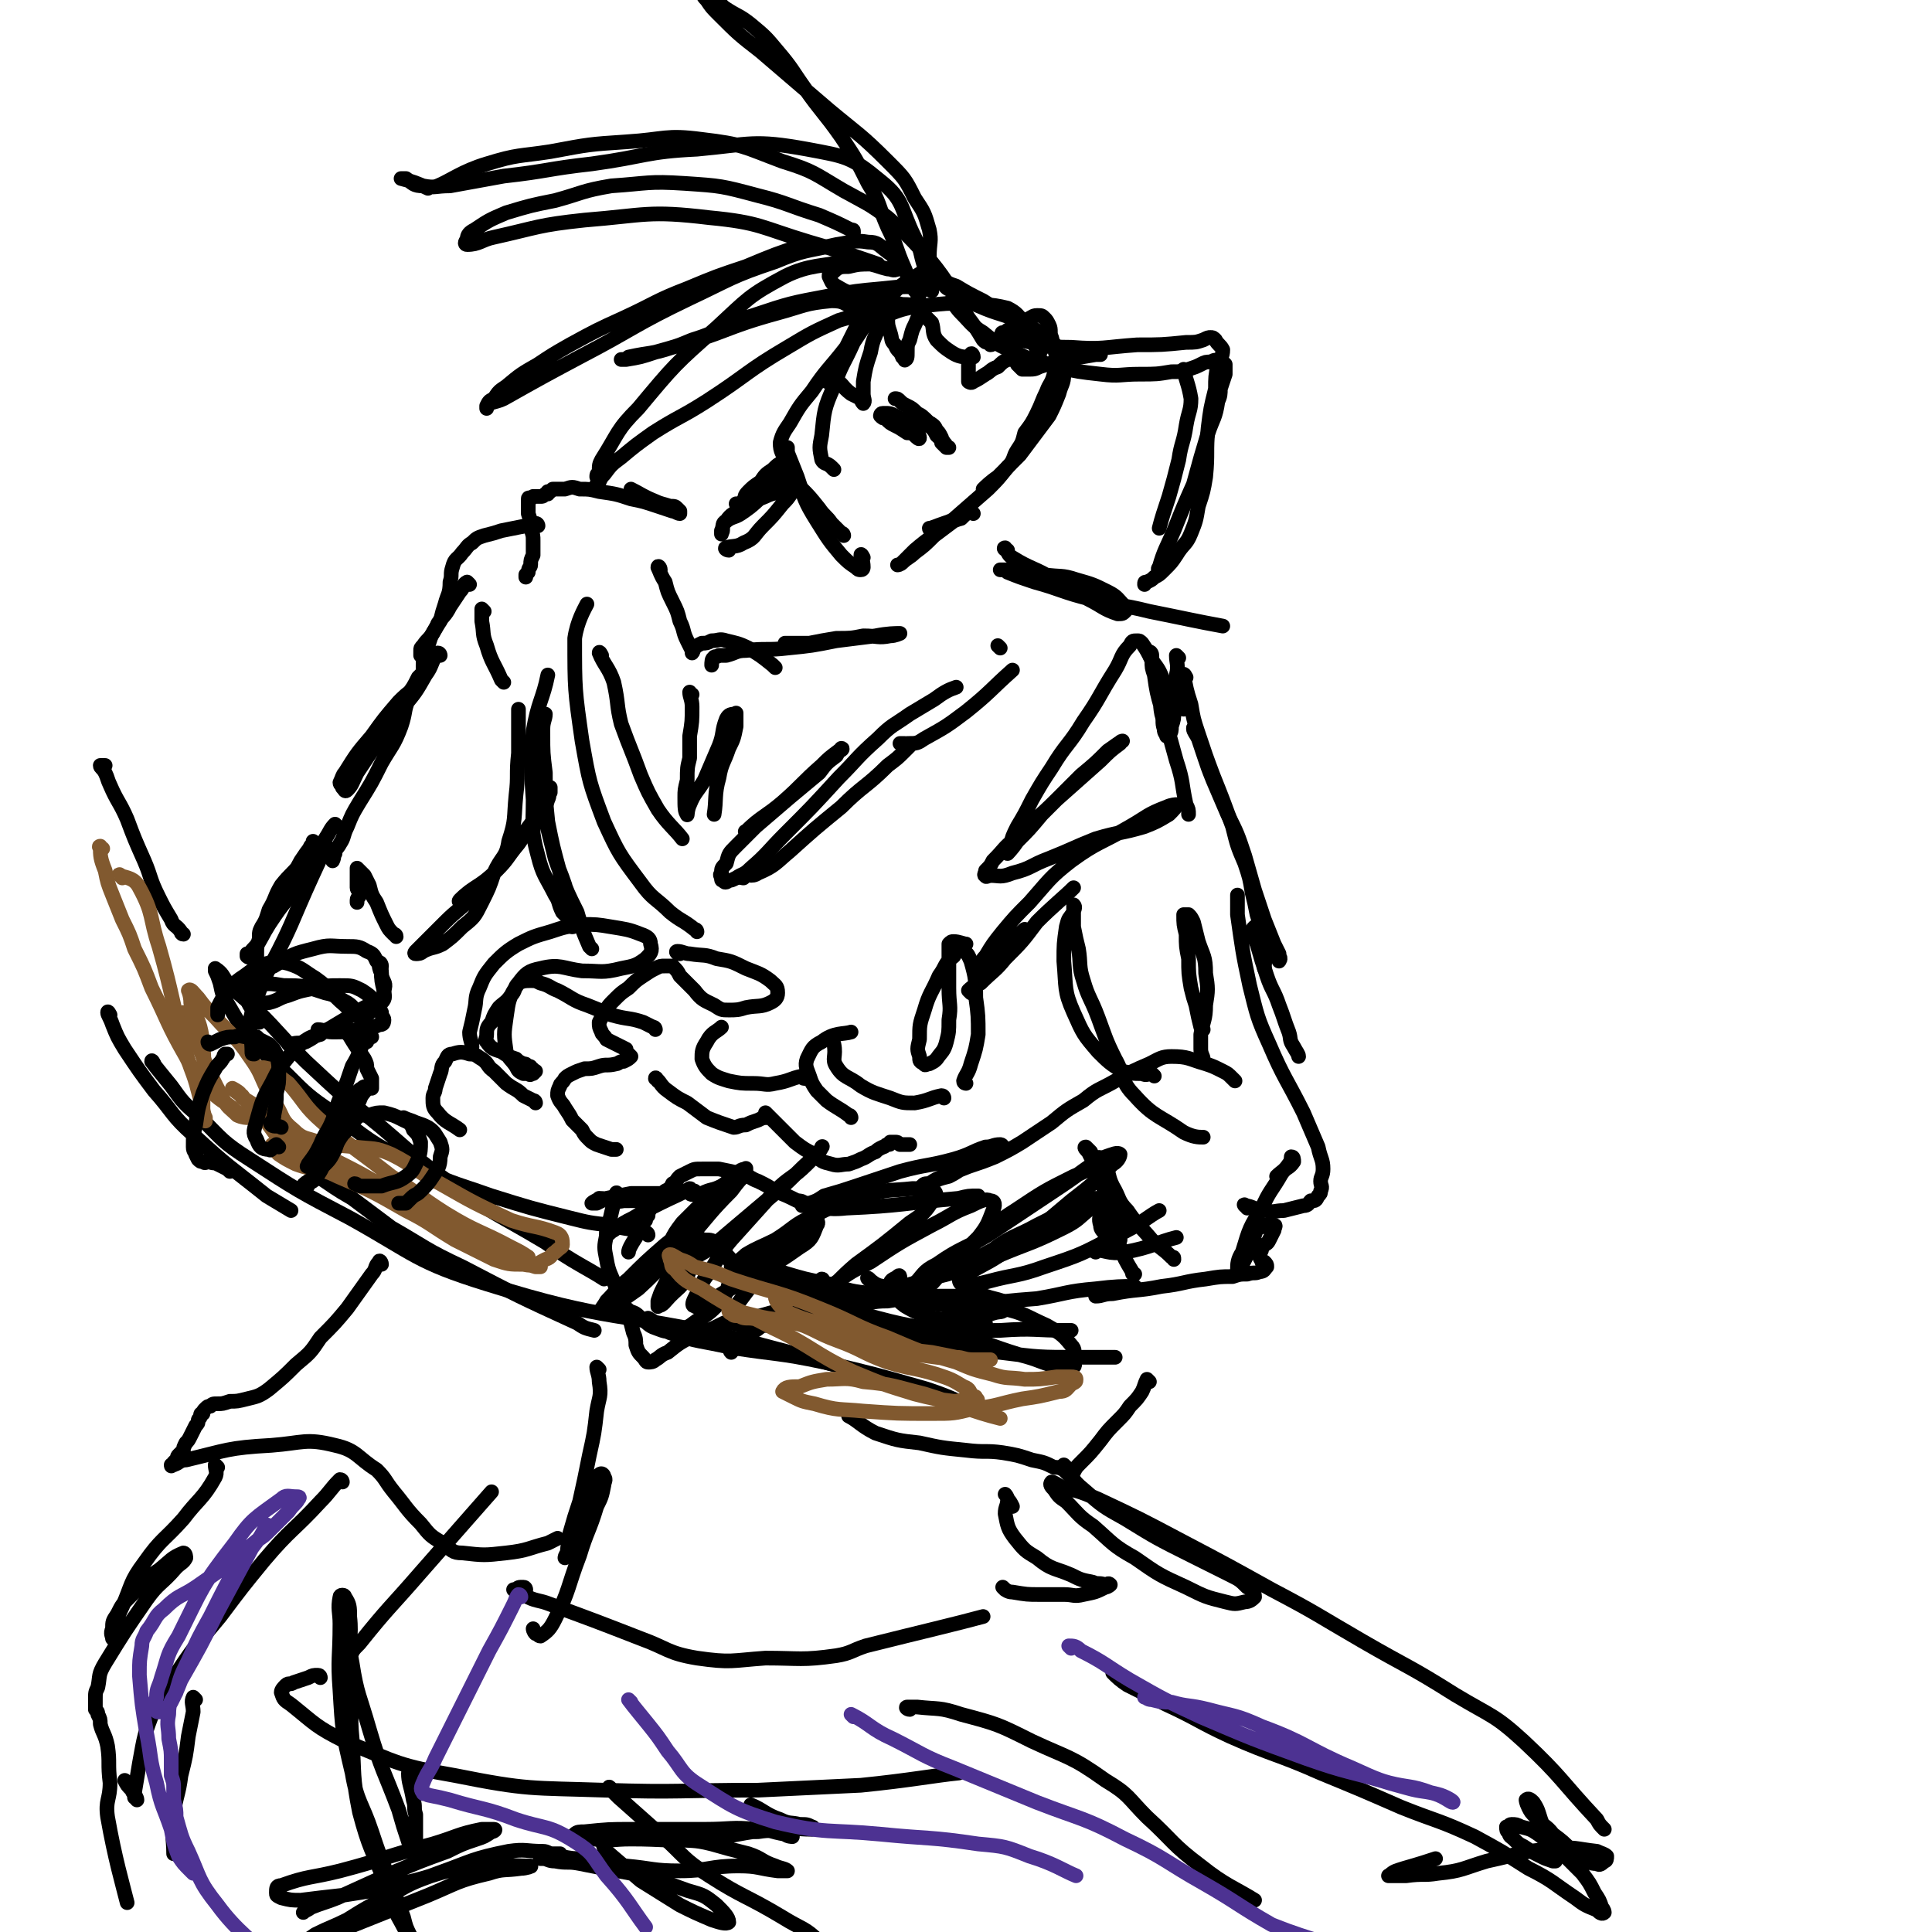 <svg viewBox='0 0 790 790' version='1.1' xmlns='http://www.w3.org/2000/svg' xmlns:xlink='http://www.w3.org/1999/xlink'><g fill='none' stroke='rgb(0,0,0)' stroke-width='6' stroke-linecap='round' stroke-linejoin='round'><path d='M246,268c0,0 -1,-2 -1,-1 2,5 4,6 6,12 2,9 1,9 3,17 4,11 4,10 8,21 3,7 3,7 7,14 4,6 7,8 10,12 '/><path d='M306,341c0,-1 -2,-1 -1,-1 6,-6 8,-6 15,-12 8,-7 8,-8 16,-15 3,-3 3,-3 7,-6 1,0 2,-1 1,-1 0,0 -1,1 -2,3 -4,3 -4,3 -7,7 -6,5 -6,5 -12,10 -7,6 -7,6 -14,12 -4,4 -4,4 -8,8 -3,3 -3,3 -4,7 -2,2 -2,2 -2,4 -1,1 0,1 0,2 0,1 0,1 1,1 0,1 1,1 2,0 1,0 1,0 3,-1 3,-2 3,-1 6,-4 7,-6 7,-7 14,-14 11,-11 11,-11 22,-23 8,-8 7,-8 16,-16 6,-6 6,-5 13,-10 5,-3 5,-3 10,-6 4,-3 6,-4 9,-5 '/><path d='M409,265c0,0 -1,-1 -1,-1 '/><path d='M259,201c0,0 -1,-1 -1,-1 4,2 5,3 10,5 2,1 3,1 6,2 2,0 2,0 3,1 1,1 1,1 1,1 0,0 0,1 0,1 -1,0 -2,-1 -3,-1 -3,-1 -3,-1 -6,-2 -6,-2 -6,-2 -11,-3 -6,-2 -6,-2 -13,-3 -4,-1 -4,-1 -8,-1 -3,-1 -3,-1 -6,0 -2,0 -3,0 -5,0 0,0 0,0 -1,1 -1,0 -1,0 -1,0 0,0 0,1 0,1 -1,0 -1,0 -1,0 -1,1 -1,1 -2,1 -1,0 -1,0 -2,0 0,0 0,0 -1,0 0,0 0,0 -1,1 0,0 -1,-1 -1,0 0,1 0,1 0,2 0,2 0,2 0,4 1,3 1,3 1,6 1,3 1,3 1,5 0,3 0,3 0,6 -1,2 -1,2 -1,4 0,1 -1,1 -1,3 -1,1 -1,1 -1,1 0,0 0,0 0,1 '/><path d='M198,250c0,0 -1,-1 -1,-1 0,1 0,2 0,5 1,5 0,5 2,10 2,7 3,7 6,14 0,0 0,0 1,1 '/><path d='M298,225c-1,0 -2,-1 -1,-1 2,-1 4,0 7,-2 5,-2 4,-3 8,-7 4,-4 4,-4 8,-9 2,-2 2,-2 4,-5 1,-2 2,-4 2,-4 0,0 -2,2 -4,3 -4,2 -5,1 -9,3 -5,2 -5,2 -9,5 -4,2 -5,2 -7,5 -2,1 -1,2 -2,4 0,1 0,2 0,1 1,-1 0,-2 1,-4 3,-3 4,-2 7,-4 6,-4 6,-5 11,-9 3,-4 4,-4 7,-8 1,-1 0,-2 0,-4 0,0 0,0 -1,0 -2,1 -2,1 -4,3 -3,2 -3,2 -5,5 -3,2 -3,2 -5,4 -2,2 -1,2 -2,4 -1,0 -1,1 -1,1 -1,0 -1,0 -2,0 '/><path d='M353,228c0,0 -1,-2 -1,-1 0,1 1,2 1,5 0,0 0,1 -1,1 -1,0 -1,0 -2,-1 -3,-2 -3,-2 -6,-5 -5,-6 -5,-6 -10,-14 -5,-8 -5,-9 -8,-18 -2,-5 -2,-5 -4,-10 0,-1 0,-1 0,-2 '/><path d='M345,219c0,0 0,-1 -1,-1 -2,-2 -2,-2 -4,-4 -2,-3 -3,-3 -5,-6 -4,-5 -4,-5 -8,-9 -3,-4 -3,-5 -5,-9 -2,-5 -3,-5 -3,-9 1,-4 2,-5 4,-8 4,-7 4,-7 9,-13 6,-9 7,-9 14,-18 4,-8 4,-8 8,-16 1,-3 2,-6 2,-7 '/><path d='M341,192c0,0 -1,-1 -1,-1 -2,-2 -3,-1 -4,-3 -1,-5 -1,-5 0,-10 1,-10 1,-11 5,-20 3,-9 4,-9 8,-18 4,-6 4,-6 8,-12 3,-4 3,-4 8,-8 6,-6 7,-5 14,-10 0,0 0,0 0,0 '/><path d='M357,133c0,0 -1,-1 -1,-1 2,-2 3,-2 6,-3 8,-3 8,-3 16,-4 9,-1 9,-1 17,-1 8,1 9,0 17,2 4,2 4,3 7,6 3,2 3,3 5,6 1,2 2,2 2,4 0,1 0,1 -1,2 0,1 0,1 0,2 0,1 1,1 1,2 -1,0 -2,0 -2,0 0,-1 1,-1 0,-2 0,-1 0,-1 0,-3 -1,-2 -1,-2 -2,-4 -3,-4 -3,-4 -7,-8 -6,-5 -7,-4 -13,-8 -6,-3 -6,-3 -11,-6 -3,-1 -3,-1 -6,-3 -1,0 -1,-1 -1,-1 0,0 0,1 1,2 2,3 2,3 5,4 5,4 5,4 10,6 9,4 10,3 18,7 6,3 6,3 11,7 3,2 3,3 5,6 1,3 1,4 1,8 0,4 -1,4 -2,8 -2,5 -2,5 -4,9 -3,4 -3,4 -6,8 -3,4 -3,4 -6,8 -4,4 -4,4 -9,9 -3,2 -5,4 -6,5 '/><path d='M398,210c0,0 -1,-1 -1,-1 -2,1 -2,1 -4,3 -4,1 -4,2 -7,3 -1,1 -1,1 -3,1 -1,0 -3,1 -3,0 1,0 3,-1 6,-2 3,-1 3,-1 6,-3 2,-1 4,-2 3,-2 0,1 -2,2 -5,4 -4,3 -4,3 -8,6 -4,4 -4,4 -8,7 -2,2 -3,2 -5,4 -1,1 -2,1 -2,1 0,0 1,0 2,-1 2,-2 2,-2 5,-5 7,-6 7,-5 14,-11 8,-7 8,-7 16,-14 4,-4 4,-4 8,-9 3,-3 2,-4 4,-7 2,-3 2,-3 3,-7 3,-4 3,-4 5,-8 2,-4 2,-5 4,-9 1,-3 2,-3 3,-7 1,-3 1,-4 1,-7 -1,-4 -1,-4 -2,-8 -1,-2 0,-3 -1,-5 -1,-2 -1,-2 -2,-3 -1,-1 -1,-1 -3,-1 -2,0 -2,1 -5,2 -2,1 -2,1 -4,2 -1,1 -1,1 -3,2 -1,1 -1,1 -2,2 -1,1 -1,0 -1,1 -1,1 -1,1 -2,2 -1,0 -1,1 -2,1 0,0 0,0 -1,-1 -1,0 -1,0 -2,-1 -3,-5 -3,-5 -6,-9 -8,-12 -7,-13 -16,-24 -8,-9 -8,-9 -17,-17 -8,-6 -9,-6 -18,-11 -12,-7 -12,-8 -25,-12 -16,-6 -16,-7 -33,-9 -15,-2 -15,0 -31,1 -15,1 -15,1 -31,4 -13,2 -13,1 -26,5 -10,3 -15,7 -20,9 '/><path d='M349,95c0,-1 0,-1 -1,-1 -6,-3 -6,-3 -13,-6 -13,-4 -13,-5 -25,-8 -15,-4 -15,-4 -30,-5 -15,-1 -15,0 -30,1 -12,2 -12,3 -23,6 -10,2 -10,2 -20,5 -7,3 -7,3 -13,7 -2,1 -3,2 -3,4 -1,1 -1,2 0,2 5,0 6,-2 11,-3 18,-4 18,-5 37,-7 25,-2 26,-4 51,-1 21,2 21,4 41,10 14,4 25,8 28,9 '/><path d='M330,101c0,0 0,-1 -1,-1 -12,4 -12,4 -24,9 -12,4 -12,4 -24,9 -13,5 -13,6 -26,12 -11,5 -11,5 -22,11 -7,4 -7,4 -13,8 -7,4 -7,4 -13,9 -3,2 -3,2 -5,5 -2,1 -2,1 -3,3 0,0 0,0 0,1 0,0 0,0 0,0 0,-1 0,-1 1,-2 3,-1 4,-1 6,-2 16,-9 16,-9 31,-17 23,-12 22,-13 45,-24 17,-8 17,-9 35,-15 12,-5 12,-4 25,-7 7,-1 7,-2 13,-1 4,0 4,1 8,4 3,2 2,2 4,5 1,1 2,1 1,2 0,0 0,0 -1,0 -2,1 -2,0 -4,0 -4,-1 -3,-1 -7,-2 -4,0 -5,0 -9,1 -3,0 -4,0 -6,2 -2,0 -2,1 -2,2 1,2 1,3 3,4 5,3 6,3 11,5 7,1 7,1 14,2 3,1 3,0 7,1 1,0 1,0 1,1 1,0 2,0 1,-1 0,-2 0,-2 -1,-5 -3,-5 -3,-5 -5,-10 -4,-9 -3,-9 -7,-17 -4,-9 -3,-10 -8,-18 -5,-10 -5,-10 -11,-19 -7,-10 -8,-10 -15,-20 -5,-7 -5,-8 -11,-15 -5,-6 -5,-6 -11,-11 -5,-4 -5,-3 -11,-7 -3,-3 -3,-3 -7,-5 0,-1 -1,-1 -1,-1 -1,1 0,2 1,3 2,3 2,3 5,6 8,8 8,8 17,15 14,12 14,12 28,24 12,10 13,10 24,21 7,7 7,7 11,15 4,6 4,6 6,13 1,5 0,5 0,11 0,4 0,4 0,8 -1,2 0,3 -1,4 -1,2 -1,1 -2,2 -1,0 -2,1 -2,0 -1,0 -1,0 -1,-1 0,-1 -1,-1 0,-1 0,-1 0,-1 1,-2 0,0 1,0 1,-1 1,-1 1,-1 1,-2 1,-2 1,-2 1,-3 -2,-6 -1,-6 -4,-12 -6,-12 -4,-15 -14,-23 -12,-10 -14,-10 -30,-13 -22,-4 -23,-2 -45,0 -21,1 -21,3 -43,6 -18,2 -18,3 -36,5 -11,2 -11,2 -22,4 -6,0 -6,1 -11,0 -4,0 -4,-1 -7,-3 -1,0 -2,0 -2,0 4,1 7,2 11,4 '/><path d='M381,119c0,-1 0,-1 -1,-1 -9,-1 -10,-1 -19,0 -11,1 -11,1 -22,3 -16,3 -16,3 -31,8 -13,4 -12,6 -25,10 -7,3 -8,3 -15,5 -6,2 -6,2 -12,3 -1,0 -2,0 -2,0 1,0 2,0 3,-1 9,-2 9,-1 18,-4 22,-6 21,-8 43,-14 11,-3 11,-4 22,-5 5,0 5,1 9,3 1,1 2,2 1,2 -2,2 -4,2 -7,3 -11,5 -11,5 -21,11 -17,10 -16,11 -33,22 -11,7 -11,6 -22,13 -7,5 -7,5 -13,10 -4,3 -4,3 -7,7 -1,1 -1,1 -2,3 -1,1 -1,1 -1,1 0,0 1,0 1,-1 0,-1 0,-1 -1,-2 0,-1 0,-1 1,-2 0,-3 0,-3 1,-5 7,-11 6,-12 15,-21 15,-18 15,-18 32,-33 13,-12 13,-13 28,-21 10,-5 16,-4 23,-6 '/><path d='M411,137c0,0 -2,-1 -1,-1 2,1 3,2 7,3 10,2 10,3 21,3 13,1 13,0 27,-1 10,0 10,0 20,-1 4,0 4,0 7,-1 2,-1 2,-1 3,-1 1,0 1,0 2,1 1,2 2,2 3,4 0,3 -1,3 -2,6 -1,5 -1,5 -1,10 -2,8 -2,8 -3,16 -1,10 0,10 -1,20 -1,6 -1,6 -3,12 -1,6 -1,6 -3,11 -2,5 -3,4 -6,9 -2,3 -2,3 -5,6 -2,2 -2,2 -4,3 -1,1 -1,1 -3,2 -1,0 -1,0 -1,1 '/><path d='M475,233c-1,0 -2,0 -1,-1 2,-7 3,-8 6,-15 4,-10 4,-10 8,-19 3,-11 3,-11 6,-21 2,-6 3,-6 4,-13 1,-2 1,-3 1,-5 1,-3 1,-3 2,-6 0,-2 0,-2 0,-4 -1,-1 -1,-1 -2,-1 -2,-1 -2,-1 -4,0 -2,0 -2,0 -4,1 -2,1 -2,1 -5,2 -3,1 -3,1 -7,1 -6,1 -6,1 -13,1 -8,0 -8,1 -16,0 -9,-1 -9,-1 -18,-3 -8,-2 -9,-2 -17,-6 -7,-3 -7,-3 -13,-8 -5,-3 -5,-4 -9,-8 -2,-2 -3,-4 -4,-5 '/><path d='M485,152c0,0 -1,-1 -1,-1 1,5 2,6 3,12 0,5 -1,5 -2,11 -1,7 -2,7 -3,14 -2,8 -2,8 -4,15 -2,6 -3,9 -4,13 '/><path d='M270,233c0,-1 -1,-2 -1,-1 1,2 1,3 3,6 1,4 1,4 3,8 2,4 2,4 3,8 2,4 1,4 3,8 1,2 1,2 2,4 0,0 0,1 0,1 1,-1 0,-2 1,-2 1,-1 1,-1 3,-2 2,0 2,0 4,-1 3,0 3,-1 6,0 4,1 5,1 9,3 5,3 5,3 10,7 0,0 0,0 1,1 '/><path d='M322,264c0,0 -1,-1 -1,-1 4,0 5,0 10,0 5,-1 5,-1 11,-2 6,0 6,0 11,-1 6,0 6,1 11,0 2,0 4,-1 4,-1 -2,0 -5,0 -10,1 -8,1 -8,1 -16,2 -10,2 -10,2 -20,3 -8,1 -9,0 -17,1 -4,0 -4,1 -8,2 -1,0 -1,0 -3,0 -1,1 -2,0 -2,1 -1,0 -1,2 -1,3 '/><path d='M283,284c-1,0 -1,-1 -1,-1 0,2 1,3 1,6 0,6 0,6 -1,12 0,5 0,5 0,9 -1,4 -1,4 -1,9 -1,4 -1,4 -1,7 0,4 0,6 1,7 0,1 0,-2 1,-4 2,-5 3,-5 6,-10 3,-7 3,-7 6,-14 2,-5 1,-6 3,-11 1,-2 2,-2 4,-2 0,-1 0,0 0,0 0,3 0,3 0,5 -1,5 -1,5 -3,9 -2,6 -3,6 -4,12 -2,7 -1,9 -2,15 '/><path d='M285,381c0,0 0,-1 -1,-1 -5,-4 -5,-3 -10,-7 -6,-6 -7,-5 -12,-12 -9,-12 -9,-12 -15,-25 -6,-16 -6,-16 -9,-33 -3,-21 -3,-21 -3,-42 1,-7 4,-12 5,-14 '/><path d='M304,359c0,0 -2,0 -1,-1 3,-1 4,1 7,-1 7,-3 7,-4 13,-9 10,-9 10,-9 21,-18 9,-9 10,-8 19,-17 4,-3 4,-3 7,-6 1,-1 1,-1 2,-2 0,0 -1,-1 -2,-1 -1,0 -2,0 -2,0 0,0 1,1 3,0 4,0 4,0 7,-2 9,-5 9,-5 17,-11 10,-8 10,-9 19,-17 '/><path d='M412,225c-1,0 -2,-1 -1,-1 1,1 1,3 3,4 8,5 9,4 17,9 7,4 7,4 14,8 6,3 6,4 12,6 2,0 2,0 3,-1 1,-1 1,-1 0,-2 -3,-3 -3,-4 -7,-6 -6,-3 -6,-3 -13,-5 -6,-2 -6,-1 -13,-2 -5,-1 -5,0 -10,-1 -3,0 -3,0 -6,-1 -1,0 -2,0 -2,0 1,0 2,0 3,1 5,2 5,2 11,4 11,3 11,4 23,7 12,3 12,2 24,5 15,3 19,4 30,6 '/><path d='M482,269c0,0 -1,-1 -1,-1 0,3 1,4 0,8 0,4 0,4 0,7 -1,4 -1,4 -1,8 0,3 0,3 -1,6 0,2 0,2 -1,4 0,1 0,0 -1,0 0,-1 -1,-1 -1,-3 -1,-3 0,-3 -1,-6 -1,-5 0,-5 -1,-11 -1,-4 -1,-4 -2,-9 -1,-2 -1,-2 -1,-4 0,-1 -1,-2 -1,-1 0,0 0,1 1,3 0,3 0,3 1,6 1,7 1,7 3,14 3,10 3,10 6,21 3,9 2,9 4,18 1,2 1,2 1,4 '/><path d='M278,390c-1,0 -2,-1 -1,-1 2,0 3,1 5,1 6,1 6,0 11,2 6,1 6,1 12,4 5,2 6,2 10,5 2,2 3,2 3,5 0,2 -1,3 -3,4 -4,2 -5,1 -10,2 -3,1 -4,1 -7,1 -3,0 -3,0 -6,-2 -4,-2 -5,-2 -8,-6 -3,-3 -3,-3 -6,-6 -1,-2 -1,-2 -3,-4 -2,0 -2,0 -3,0 -2,0 -2,0 -4,1 -2,1 -2,1 -5,3 -3,2 -3,2 -6,5 -3,2 -3,2 -6,5 -2,2 -2,2 -4,5 -1,2 -1,2 -2,4 0,2 0,2 1,4 0,1 1,1 2,3 2,1 2,1 4,2 2,1 2,1 4,2 0,1 0,1 1,2 0,0 1,1 1,1 -1,1 -1,1 -3,2 -2,0 -2,1 -3,1 -4,1 -4,0 -7,1 -3,1 -3,1 -6,1 -3,1 -3,1 -5,2 -2,1 -2,1 -3,2 -1,2 -2,2 -2,3 -1,2 -1,2 -1,4 1,3 2,3 3,5 2,3 2,3 3,5 2,2 2,2 4,4 1,2 1,2 3,4 1,1 1,1 3,2 3,1 3,1 6,2 1,0 1,0 2,0 '/><path d='M329,441c-1,0 -1,-1 -1,-1 -5,1 -5,2 -11,3 -4,1 -4,0 -9,0 -5,0 -5,0 -10,-1 -3,-1 -4,-1 -7,-3 -2,-2 -3,-3 -4,-6 0,-3 0,-4 2,-7 2,-4 4,-4 6,-6 '/><path d='M348,457c0,0 0,-1 -1,-1 -4,-3 -5,-3 -9,-6 -2,-2 -2,-2 -4,-4 -2,-3 -2,-3 -3,-6 -1,-3 -2,-4 -1,-7 2,-4 2,-5 6,-7 5,-4 9,-3 12,-4 '/><path d='M386,449c0,0 0,-1 -1,-1 -5,1 -5,2 -11,3 -5,0 -5,0 -10,-2 -6,-2 -7,-2 -12,-5 -5,-4 -7,-3 -10,-8 -2,-3 0,-4 -1,-9 0,0 0,0 0,0 '/><path d='M268,421c0,0 0,-1 -1,-1 -2,-1 -2,-1 -4,-2 -6,-2 -6,-1 -13,-3 -5,-2 -5,-2 -10,-4 -6,-2 -6,-3 -12,-6 -3,-1 -3,-2 -7,-3 -2,-1 -2,-1 -4,-1 -2,0 -3,0 -5,1 -2,2 -1,3 -3,5 -2,3 -3,3 -5,5 -2,3 -2,3 -3,6 -2,2 -2,3 -2,5 0,2 -1,2 0,3 2,3 3,3 6,4 3,2 3,2 6,3 1,1 1,1 3,2 1,0 1,0 2,1 1,0 1,0 1,1 1,0 1,0 1,1 0,0 1,0 1,0 -1,1 -1,1 -1,1 -1,0 -1,1 -2,0 -1,0 -1,0 -2,0 -2,-1 -2,-1 -3,-3 -2,-3 -3,-3 -4,-6 -1,-7 -1,-7 0,-14 1,-7 1,-8 5,-14 3,-4 4,-5 9,-6 8,-2 9,0 17,1 8,0 8,1 16,-1 5,-1 6,-1 10,-4 2,-2 3,-3 2,-6 0,-2 -1,-3 -4,-4 -5,-2 -6,-2 -12,-3 -6,-1 -6,-1 -12,-1 -7,1 -7,1 -13,3 -7,2 -7,2 -13,5 -5,3 -6,4 -10,8 -4,5 -4,5 -6,10 -2,4 -1,5 -2,9 -1,5 -1,5 -2,9 0,3 1,4 1,6 '/><path d='M219,451c0,0 0,-1 -1,-1 -2,-1 -2,-1 -4,-2 -3,-3 -3,-2 -7,-5 -2,-2 -2,-2 -5,-5 -3,-2 -2,-3 -5,-5 -2,-1 -2,-2 -5,-2 -3,-1 -4,-1 -7,0 -2,0 -2,1 -3,3 -2,2 -1,3 -2,5 -1,3 -1,3 -2,6 0,2 -1,2 -1,4 0,3 0,4 2,6 3,4 5,4 9,7 '/><path d='M269,442c0,0 -1,-2 -1,-1 2,1 2,3 5,5 4,3 4,3 8,5 4,3 4,3 8,6 5,2 5,2 11,4 2,0 2,-1 5,-1 2,-1 2,-1 5,-2 2,-1 2,-1 4,-1 0,0 0,0 0,-1 -1,0 -1,-1 -1,-1 1,1 1,1 2,2 2,2 2,2 4,4 3,3 3,3 6,6 4,3 4,3 8,5 3,3 3,3 7,4 3,1 4,0 7,0 3,-1 3,-1 5,-2 3,-1 3,-2 6,-3 1,-1 1,-1 3,-2 1,0 1,-1 2,-1 1,0 1,0 1,-1 1,0 1,0 2,0 1,0 1,0 2,1 2,0 3,0 4,0 '/><path d='M395,443c0,0 -1,0 -1,-1 1,-3 2,-3 3,-7 2,-6 2,-6 3,-12 0,-7 0,-8 -1,-15 0,-7 0,-8 -2,-15 -1,-2 -1,-3 -3,-4 -2,-1 -3,0 -4,2 -4,3 -3,4 -6,8 -3,7 -4,7 -6,14 -2,6 -2,6 -2,12 -1,4 -1,4 0,7 0,2 0,2 2,3 0,1 1,0 2,0 2,-1 2,-1 3,-2 2,-3 3,-3 4,-7 1,-4 1,-4 1,-9 1,-6 0,-6 0,-13 0,-4 0,-4 0,-8 0,-3 0,-3 0,-7 0,-1 0,-1 0,-3 1,-1 1,-1 2,-1 2,0 4,1 5,1 '/><path d='M397,406c0,0 -1,-1 -1,-1 2,-2 3,-2 5,-3 5,-5 6,-5 10,-10 7,-7 7,-7 13,-15 7,-7 11,-10 15,-14 '/><path d='M242,388c0,0 -1,-1 -1,-1 -3,-7 -3,-7 -5,-14 -4,-8 -4,-8 -7,-16 -3,-11 -3,-11 -5,-21 -1,-10 -1,-10 -1,-20 -1,-8 -1,-8 -1,-16 0,-3 0,-3 0,-6 0,-1 1,-2 1,-2 0,2 -1,3 -1,6 -1,5 -1,5 -1,10 -1,6 -1,6 0,13 1,7 1,7 2,14 2,8 2,8 4,16 2,6 2,5 4,11 1,4 2,4 3,8 0,3 0,3 0,5 1,1 0,1 0,3 0,0 1,1 0,1 0,-1 0,-1 -1,-3 -1,-1 -1,-1 -3,-3 -2,-4 -1,-4 -3,-7 -4,-8 -5,-8 -7,-16 -3,-11 -2,-11 -2,-23 -1,-14 -1,-14 0,-28 2,-12 4,-13 6,-23 '/><path d='M220,215c0,0 0,-1 -1,-1 -2,0 -2,1 -4,1 -5,1 -5,1 -10,2 -3,1 -3,1 -7,2 -3,1 -3,1 -5,3 -2,1 -2,2 -4,4 -2,3 -3,2 -4,6 -1,3 0,3 -1,6 0,5 -1,5 -2,9 -1,3 -1,3 -2,7 -2,3 -2,3 -3,5 -2,3 -2,2 -4,5 -1,1 -1,1 -1,2 0,1 0,1 0,2 '/><path d='M192,239c0,0 -1,-1 -1,-1 -2,1 -1,2 -3,4 -2,3 -2,3 -4,6 -2,4 -3,4 -5,7 -1,3 -2,3 -3,6 -1,3 -1,3 -2,7 -1,2 -1,2 -1,4 0,1 0,1 0,1 0,1 0,1 0,2 -1,1 -1,1 -2,2 -2,4 -2,4 -5,8 -6,8 -8,11 -12,15 '/><path d='M180,268c0,0 0,-1 -1,-1 -3,4 -2,5 -5,9 -4,7 -4,7 -9,13 -6,8 -6,7 -11,15 -4,6 -4,6 -8,12 -2,4 -2,5 -4,7 -1,1 -1,0 -2,-1 0,-1 -1,-1 -1,-2 1,-2 1,-3 2,-4 5,-8 5,-8 11,-15 5,-7 5,-7 11,-14 2,-2 4,-4 5,-4 0,0 -1,2 -1,3 -2,5 -1,5 -3,11 -3,8 -4,8 -8,15 -4,8 -4,8 -9,16 -3,5 -3,5 -5,10 -2,4 -1,4 -3,7 -1,2 -2,2 -2,4 -1,1 0,1 -1,3 0,0 0,0 0,0 '/><path d='M189,369c0,0 -2,0 -1,-1 6,-6 8,-5 15,-12 5,-5 4,-5 9,-11 4,-6 5,-6 9,-12 2,-3 2,-3 3,-6 1,-2 0,-2 1,-3 0,-1 0,-1 0,-1 0,0 0,-1 0,-1 -1,2 -1,2 -2,3 -1,3 -1,3 -2,6 -2,3 -2,3 -4,6 -3,4 -3,4 -6,8 -5,6 -5,6 -9,12 -4,5 -4,5 -9,10 -5,5 -6,5 -11,10 -4,4 -4,4 -8,8 -2,2 -2,2 -4,4 0,0 -1,1 0,1 1,0 2,0 3,-1 4,-2 4,-1 8,-3 4,-3 4,-3 8,-7 5,-4 5,-4 8,-10 3,-6 3,-6 5,-12 3,-7 5,-6 6,-13 3,-9 2,-9 3,-19 1,-8 0,-8 1,-17 0,-6 0,-6 0,-11 0,-2 0,-2 0,-5 0,-1 0,-1 0,-1 0,-1 0,-1 0,-1 '/><path d='M162,383c0,-1 -1,-1 -1,-1 -2,-2 -2,-2 -3,-4 -2,-4 -2,-4 -4,-9 -2,-3 -2,-3 -3,-7 -1,-2 -1,-2 -2,-4 -1,-1 -2,-2 -3,-3 0,0 0,1 0,2 0,1 0,1 0,3 0,1 0,1 0,3 0,1 1,1 1,3 0,1 -1,1 -1,2 0,1 0,1 0,1 '/><path d='M138,338c0,0 -1,-1 -1,-1 -2,2 -2,3 -4,6 -3,5 -3,5 -6,9 -5,8 -5,8 -9,15 -4,5 -4,5 -8,11 -3,5 -3,5 -6,10 -1,2 -1,2 -2,3 0,1 -1,0 -1,0 0,0 0,-1 0,-1 1,0 1,0 1,0 2,-3 3,-3 4,-5 4,-7 4,-8 8,-15 5,-9 4,-9 9,-18 2,-3 2,-3 5,-7 0,0 0,-1 0,-1 0,1 0,1 -1,2 -2,4 -2,4 -4,7 -4,5 -4,4 -8,9 -3,5 -2,5 -5,10 -1,3 -1,4 -3,7 -1,2 -1,2 -1,5 -1,3 -1,3 -1,6 0,2 0,2 0,5 0,3 0,3 0,7 0,4 0,4 1,8 0,4 0,5 0,8 '/><path d='M474,281c0,-1 -1,-2 -1,-1 3,2 4,3 7,6 2,1 2,1 4,2 0,0 0,1 0,2 0,0 0,0 0,0 0,0 -1,0 -1,-1 -2,-1 -2,-1 -3,-3 -2,-3 -2,-3 -4,-7 -2,-5 -2,-5 -5,-9 -2,-4 -2,-4 -4,-7 -1,-1 -1,-1 -2,-1 -2,0 -2,0 -3,2 -4,4 -3,5 -6,10 -7,11 -6,11 -13,21 -6,10 -7,9 -13,19 -4,6 -4,6 -8,13 -3,6 -3,6 -6,11 -2,4 -2,4 -3,8 -1,1 -2,3 -1,3 0,0 2,-2 4,-5 5,-5 5,-5 10,-11 8,-8 8,-8 16,-16 6,-5 6,-5 11,-10 3,-2 4,-3 6,-4 0,0 -1,0 -1,1 -4,3 -4,3 -8,7 -9,8 -9,8 -18,16 -8,8 -9,8 -17,16 -5,4 -4,4 -9,9 -1,2 -1,2 -3,4 0,1 -1,2 0,2 0,1 1,0 2,0 4,0 4,1 9,-1 8,-2 7,-3 15,-6 10,-4 9,-4 19,-8 10,-3 10,-2 20,-5 5,-2 5,-2 10,-5 2,-2 3,-3 3,-4 0,0 -2,0 -4,1 -8,3 -8,4 -15,8 -12,7 -13,6 -24,14 -9,7 -9,8 -17,17 -6,6 -6,6 -11,12 -4,5 -4,5 -7,10 -1,1 -1,1 -2,3 0,1 0,2 0,1 8,-6 9,-7 18,-15 '/><path d='M485,277c0,0 -1,-2 -1,-1 1,5 1,6 3,12 1,6 1,6 3,12 3,9 3,9 6,17 4,10 4,10 8,21 2,8 2,8 5,15 2,6 2,6 3,12 1,4 1,4 2,9 2,6 2,6 3,12 1,4 0,7 0,10 '/><path d='M489,299c-1,-1 -1,-2 -1,-1 0,1 1,2 2,4 1,3 1,3 2,6 2,6 2,6 4,11 3,7 3,7 6,14 4,8 4,8 7,17 2,7 2,7 4,14 2,6 2,6 4,12 2,5 2,5 4,10 1,2 1,2 2,4 0,1 0,1 0,2 0,0 0,1 0,1 0,0 1,-1 0,-2 0,-1 0,-1 -1,-2 -1,-2 -2,-2 -3,-4 -2,-2 -1,-2 -3,-4 -1,-1 -1,0 -2,-1 0,-1 -1,-1 -1,-1 -1,1 -1,1 -1,2 1,3 1,3 2,5 2,7 2,7 4,13 2,6 3,6 5,12 2,5 2,6 4,11 1,3 0,3 2,6 1,2 2,3 2,4 '/><path d='M472,440c-1,-1 -1,-1 -1,-1 -2,0 -2,1 -4,0 -4,0 -4,0 -8,-1 -5,-3 -6,-4 -10,-8 -6,-7 -6,-7 -10,-16 -4,-9 -3,-10 -4,-21 0,-7 0,-7 1,-14 1,-4 1,-3 3,-6 0,-2 0,-3 0,-3 1,1 0,2 0,3 0,3 0,3 0,6 1,5 1,5 2,9 1,6 0,7 2,13 2,7 3,7 6,15 3,8 3,9 7,17 4,7 2,9 8,15 8,9 10,8 20,15 4,2 6,2 8,2 '/><path d='M505,442c0,0 -1,-1 -1,-1 -2,-2 -2,-2 -4,-3 -4,-2 -4,-2 -7,-3 -7,-2 -7,-3 -14,-3 -4,0 -5,1 -9,3 -7,3 -7,3 -14,7 -7,4 -7,3 -13,8 -7,4 -7,4 -13,9 -6,4 -6,4 -12,8 -5,3 -5,3 -11,6 -5,2 -5,2 -11,4 -5,2 -5,2 -10,4 -3,1 -3,1 -6,3 -2,0 -2,0 -3,1 -1,1 -1,2 0,1 1,0 1,-1 3,-2 4,-2 4,-2 8,-3 6,-3 5,-4 11,-6 4,-2 4,-2 7,-4 2,-1 3,-1 4,-2 0,-1 -1,-1 -1,-1 -3,0 -3,1 -6,1 -6,2 -6,3 -13,5 -11,3 -11,2 -22,5 -9,3 -9,3 -18,6 -6,2 -6,2 -13,4 -3,2 -3,2 -6,3 -1,0 -1,0 -3,1 0,0 0,0 0,0 8,0 9,2 18,1 23,-1 23,-2 46,-4 4,-1 4,-1 8,-1 '/><path d='M368,523c0,-1 0,-2 -1,-1 -1,1 -3,1 -3,3 1,4 2,6 6,9 5,3 6,3 12,5 7,1 7,1 15,0 5,0 5,-1 9,-2 3,-1 4,0 5,-2 1,-1 0,-2 -1,-3 -3,-1 -4,-1 -7,-2 -8,0 -8,0 -16,0 -12,0 -12,0 -24,2 -7,0 -7,1 -13,2 -4,1 -4,1 -8,2 -2,0 -2,0 -3,0 -1,0 -1,0 -1,0 2,1 2,0 4,1 5,1 5,1 9,3 7,2 7,2 14,3 8,2 8,2 17,2 13,0 13,-1 27,-1 14,-1 14,0 27,0 1,0 1,0 2,0 '/><path d='M403,542c0,-1 0,-2 -1,-1 -3,0 -3,1 -7,1 -1,0 -1,0 -2,0 -1,1 -1,1 -2,0 -2,0 -3,-1 -3,-2 -1,-1 1,-1 2,-2 4,-2 4,-3 9,-4 12,-2 12,-2 25,-3 12,-2 12,-3 24,-4 8,-1 11,-1 16,-1 '/><path d='M454,529c-1,0 -1,-1 -1,-1 -2,0 -3,1 -5,1 0,1 0,1 0,1 3,0 3,-1 7,-1 10,-2 10,-1 20,-3 9,-1 9,-2 18,-3 6,-1 6,-1 11,-1 3,-1 3,-1 6,-1 3,-1 3,0 5,-1 2,0 2,-1 3,-2 0,-1 0,-1 -1,-2 0,0 0,0 -1,0 0,-1 -1,-1 -1,-3 0,-1 1,-1 1,-3 2,-2 2,-1 3,-3 1,-2 1,-2 2,-4 0,-1 1,-2 0,-2 -2,-1 -3,0 -6,1 0,0 0,0 -1,0 -1,3 -1,3 -2,6 -1,3 -1,3 -2,5 -1,2 -1,2 -2,4 -1,1 -2,2 -2,2 0,-2 0,-4 2,-7 3,-10 3,-10 8,-18 3,-7 4,-7 8,-14 2,-3 3,-2 5,-5 0,-1 0,-2 -1,-2 0,0 0,2 -1,3 -2,3 -3,3 -5,5 '/><path d='M480,515c0,-1 0,-1 -1,-1 -4,-4 -4,-3 -8,-7 -5,-6 -6,-6 -10,-12 -4,-4 -3,-5 -6,-10 -2,-4 -1,-4 -3,-8 -1,-2 -1,-2 -2,-3 0,-1 -1,-1 -1,0 1,1 1,1 2,2 1,3 1,3 2,5 2,7 2,7 4,13 1,6 1,8 1,13 '/><path d='M464,521c-1,0 -1,0 -1,-1 -3,-5 -3,-5 -5,-10 -2,-5 -1,-5 -3,-11 -2,-7 -1,-7 -3,-14 -2,-5 -2,-5 -5,-10 -1,-2 -1,-2 -2,-4 -1,-1 -2,-2 -1,-2 0,0 1,1 2,2 1,3 2,3 3,5 2,5 1,5 2,9 2,6 2,6 3,12 1,4 0,4 1,7 0,2 1,3 0,3 0,1 -2,0 -3,-2 -1,-2 -2,-2 -2,-4 -1,-3 0,-3 0,-7 1,-4 2,-4 2,-8 0,-3 1,-3 0,-6 0,-2 -1,-2 -3,-2 -5,0 -5,1 -10,3 -12,6 -12,6 -24,14 -8,5 -8,6 -15,12 -4,4 -4,4 -7,8 -1,2 -1,2 -1,4 0,1 0,1 1,1 1,1 2,0 4,0 7,-4 8,-4 15,-9 13,-9 13,-9 26,-20 9,-7 9,-7 17,-15 2,-1 3,-3 3,-4 -1,-1 -3,0 -6,1 -9,5 -9,6 -18,12 -15,10 -15,10 -30,20 -10,6 -11,5 -21,12 -6,3 -5,4 -10,9 -3,1 -4,1 -5,3 0,1 0,2 1,2 1,1 1,1 2,0 3,-1 4,-1 6,-3 6,-4 5,-5 10,-10 7,-6 7,-6 13,-12 4,-5 4,-6 6,-11 1,-2 1,-4 -1,-4 -2,-1 -4,0 -8,2 -8,3 -8,4 -16,8 -13,7 -13,7 -25,15 -8,4 -8,4 -15,9 -4,3 -4,3 -7,6 -2,2 -2,2 -3,3 0,0 0,1 0,1 3,-3 3,-3 5,-5 7,-6 7,-7 14,-13 11,-8 11,-8 22,-17 6,-4 6,-4 10,-10 1,-1 1,-2 0,-3 -3,-1 -4,-1 -9,-1 -9,1 -10,0 -19,3 -11,3 -11,3 -21,8 -9,4 -8,5 -16,10 -6,3 -7,3 -12,6 -2,2 -3,2 -3,4 0,1 1,1 1,2 1,0 1,-1 3,-1 4,-1 4,-1 7,-3 6,-3 5,-4 10,-8 4,-4 4,-4 8,-7 '/><path d='M330,493c0,-1 0,-1 -1,-1 -1,-1 -2,-1 -3,-1 -4,-2 -4,-2 -9,-4 -3,-2 -3,-2 -7,-4 -3,-1 -3,-2 -7,-3 -4,-1 -4,-1 -9,-2 -3,0 -4,0 -7,0 -3,0 -3,0 -5,1 -2,1 -2,1 -4,2 -2,2 -1,2 -3,3 -1,2 -1,2 -3,3 -2,2 -2,2 -3,4 -2,1 -2,2 -3,3 -1,2 -1,2 -1,3 -1,1 -1,1 -1,2 0,0 0,0 -1,1 0,1 0,1 -1,2 -1,2 -1,2 -2,4 -2,3 -3,5 -3,6 '/><path d='M253,489c0,0 -1,-2 -1,-1 -1,3 -1,4 -2,8 -1,5 -2,5 -2,9 -1,5 -1,5 0,10 1,6 2,6 4,12 '/><path d='M349,532c0,0 -1,-1 -1,-1 -5,1 -5,2 -10,3 -6,1 -7,0 -13,1 -7,1 -7,1 -14,3 -4,1 -4,1 -8,2 -4,1 -4,1 -7,2 -1,0 -2,0 -2,0 2,0 3,-1 5,-1 6,1 6,1 11,1 6,0 6,0 11,-1 3,-1 3,-1 6,-2 1,0 2,-1 2,-1 -1,1 -2,2 -4,2 -5,0 -5,-1 -10,0 -3,1 -3,2 -6,4 -3,1 -3,2 -5,4 -2,1 -2,1 -3,3 -1,0 -1,0 -1,1 -1,0 -1,1 -1,1 -1,-1 0,-1 0,-2 2,-2 3,-1 4,-3 2,-2 1,-2 1,-5 0,-1 1,-1 0,-2 -1,-1 -1,-1 -2,-1 -3,0 -3,0 -6,1 -6,3 -6,3 -12,5 -6,3 -6,3 -11,7 -3,1 -3,2 -5,3 -1,1 -2,1 -3,1 -1,0 -1,-1 -2,-2 -2,-2 -2,-2 -3,-5 0,-2 0,-3 -1,-5 -1,-4 -1,-4 -2,-7 -1,-1 -2,-2 -2,-3 0,0 2,0 2,1 3,1 3,1 5,3 3,2 3,3 6,4 3,1 4,2 8,1 5,-1 5,-1 9,-4 5,-3 5,-3 9,-7 3,-4 3,-4 4,-8 2,-3 2,-3 1,-7 0,-3 0,-3 -2,-5 -1,-3 -1,-3 -3,-4 -3,-2 -3,-2 -6,-2 -3,0 -3,-1 -5,1 -3,1 -2,2 -4,5 -2,3 -2,3 -4,7 -2,3 -2,3 -4,7 -1,2 -1,2 -2,5 0,1 0,3 0,2 2,0 3,-2 5,-4 4,-4 4,-3 7,-8 2,-5 2,-5 3,-11 1,-3 1,-3 1,-6 0,-2 0,-3 -1,-3 -1,-1 -2,-1 -3,0 -5,3 -5,4 -9,7 -8,7 -8,7 -15,14 -5,4 -5,5 -9,9 -1,2 -3,4 -2,4 5,-2 8,-4 15,-9 11,-10 10,-11 21,-21 8,-9 8,-10 17,-19 3,-4 3,-4 6,-7 0,-1 0,-3 0,-2 -2,0 -3,1 -6,4 -5,4 -5,4 -10,8 -5,5 -5,5 -10,10 -3,4 -3,4 -5,8 -1,2 0,3 0,5 1,2 1,2 3,3 1,0 2,1 3,0 6,-3 7,-3 12,-7 13,-11 13,-11 26,-22 8,-7 7,-7 15,-14 2,-2 4,-5 3,-4 0,1 -2,3 -6,7 -6,6 -7,5 -13,11 -9,10 -9,10 -18,20 -6,7 -5,8 -11,16 -2,4 -2,4 -4,8 -1,2 -1,3 0,3 1,1 2,0 4,-1 5,-2 5,-3 9,-5 15,-9 16,-8 30,-18 5,-3 5,-4 7,-9 1,-1 0,-2 0,-2 -2,0 -3,2 -5,3 -5,4 -5,4 -9,8 -6,7 -6,8 -13,16 -3,4 -3,4 -6,8 -2,2 -2,2 -2,4 0,0 0,1 1,1 2,0 2,0 4,0 5,0 6,1 10,-1 7,-3 7,-4 13,-8 4,-3 3,-3 7,-6 1,0 2,-1 2,-1 1,0 0,1 0,1 -1,1 -1,1 -1,2 1,2 1,3 2,3 3,1 3,0 6,0 0,0 0,0 0,0 '/><path d='M356,524c0,-1 -2,-2 -1,-1 2,1 3,3 7,3 8,0 8,0 17,-3 14,-3 14,-4 28,-9 14,-6 14,-5 28,-12 6,-3 6,-4 11,-8 2,-1 4,-1 5,-2 0,-1 -1,-2 -3,-2 -4,1 -4,1 -8,3 -8,4 -8,4 -16,8 -9,5 -10,4 -18,10 -6,3 -5,3 -10,7 -2,2 -2,2 -3,4 -1,1 -1,2 0,3 1,1 1,0 3,0 4,0 4,0 8,-1 11,-3 12,-2 23,-6 15,-5 15,-5 30,-13 9,-4 13,-8 17,-10 '/><path d='M448,512c0,0 -2,-1 -1,-1 5,0 6,2 13,1 11,-2 13,-4 21,-6 '/><path d='M510,494c0,-1 -2,-2 -1,-1 3,0 4,2 9,2 3,1 3,0 7,0 4,-1 4,-1 8,-2 2,0 2,-1 3,-2 2,0 2,0 3,-2 1,-1 1,-1 1,-2 1,-2 0,-2 0,-4 0,-2 1,-2 1,-5 0,-4 -1,-4 -2,-9 -3,-7 -3,-7 -6,-14 -7,-14 -8,-14 -14,-28 -5,-11 -5,-12 -8,-24 -3,-14 -3,-15 -5,-29 0,-4 0,-4 0,-8 '/><path d='M492,421c0,0 0,-1 -1,-1 -1,-4 -1,-4 -2,-9 -1,-3 -1,-3 -2,-7 -1,-6 -1,-6 -1,-12 -1,-5 -1,-5 -1,-10 -1,-4 -1,-4 -1,-8 1,0 1,0 2,0 1,1 1,1 2,3 1,4 1,4 2,8 2,6 3,6 3,13 1,6 1,7 0,13 0,6 -1,6 -2,12 0,3 0,3 0,6 0,2 1,3 1,4 '/><path d='M301,484c-1,-1 -1,-1 -1,-1 -3,0 -3,1 -5,2 -4,2 -4,1 -8,3 -1,0 -1,0 -2,0 -1,0 -2,1 -3,0 0,0 2,0 2,-1 0,0 -1,0 -1,0 -2,-1 -2,0 -3,0 -5,0 -5,1 -9,1 -7,0 -7,0 -13,0 -5,1 -5,1 -10,2 -2,1 -2,1 -4,2 -1,0 -2,0 -2,0 1,-1 2,-1 3,-2 5,0 5,2 10,1 8,0 8,0 15,-2 5,-1 5,-1 9,-2 2,0 4,-1 3,-1 -3,2 -6,3 -12,6 -6,3 -6,3 -11,6 -4,2 -4,2 -8,5 -2,1 -2,2 -3,2 0,0 0,-1 0,-1 '/><path d='M265,505c0,0 0,-1 -1,-1 -7,-2 -7,-1 -14,-3 -9,-1 -9,-1 -17,-3 -16,-4 -16,-4 -32,-9 -17,-6 -17,-5 -34,-14 -16,-8 -16,-9 -31,-20 -10,-7 -10,-7 -19,-16 -7,-6 -7,-6 -13,-14 -6,-6 -6,-6 -10,-13 -3,-5 -3,-5 -4,-10 -1,-3 -1,-3 -2,-5 0,0 0,-1 0,-1 3,2 3,3 5,6 6,6 6,5 12,11 10,10 10,11 20,21 15,14 15,14 31,27 13,11 13,12 27,22 19,14 20,13 40,25 11,8 18,11 24,15 '/><path d='M75,382c-1,0 -1,-1 -1,-1 -2,-3 -3,-2 -4,-5 -3,-5 -3,-5 -5,-9 -4,-8 -3,-8 -6,-15 -4,-9 -4,-9 -7,-17 -3,-7 -4,-7 -7,-14 -1,-2 -1,-3 -2,-5 -1,-2 -2,-2 -2,-3 0,0 1,0 2,0 '/><path d='M45,415c0,0 -1,-2 -1,-1 0,1 1,2 2,5 2,5 2,5 5,10 6,9 6,9 12,17 8,9 7,10 16,18 14,13 15,13 30,25 5,3 5,3 10,6 '/><path d='M63,435c0,0 -1,-2 -1,-1 3,4 4,5 8,10 5,7 5,7 12,13 9,9 9,10 20,17 20,13 20,13 41,24 27,15 27,18 56,27 51,16 53,11 105,23 19,5 19,5 37,10 '/><path d='M131,482c0,-1 -1,-2 -1,-1 6,4 7,5 14,9 8,6 8,6 16,12 14,8 14,9 29,16 23,12 23,12 47,23 3,2 3,2 7,3 '/><path d='M266,540c0,0 -1,-1 -1,-1 4,2 4,4 9,6 12,4 12,3 25,6 19,3 19,2 38,6 21,5 21,5 42,11 12,4 12,5 24,10 1,0 1,0 1,0 '/><path d='M298,515c0,0 -2,-1 -1,-1 1,1 2,2 5,4 6,3 6,3 13,6 7,4 7,4 14,7 15,4 15,4 30,8 15,4 16,3 32,7 13,3 13,4 26,8 8,2 8,3 16,5 3,1 4,1 6,0 1,-1 0,-2 0,-4 0,-2 1,-3 -1,-5 -4,-5 -5,-5 -10,-8 -9,-4 -9,-5 -18,-7 -10,-2 -11,0 -21,-1 -16,-2 -16,-2 -32,-5 -9,-1 -9,-1 -18,-4 -10,-2 -10,-2 -20,-5 -6,-2 -6,-2 -12,-4 -2,0 -4,-1 -4,-1 0,0 1,1 3,2 2,1 2,1 5,2 3,2 3,3 7,5 6,3 6,3 12,5 11,5 10,5 21,9 14,6 13,6 27,10 16,4 16,4 31,5 16,2 16,2 32,2 7,0 11,0 15,0 '/><path d='M470,565c0,0 -1,-1 -1,-1 -1,2 -1,3 -2,5 -2,3 -2,3 -5,6 -2,3 -2,3 -5,6 -4,4 -4,4 -7,8 -4,5 -4,5 -8,9 -2,2 -2,2 -3,4 -1,0 -1,0 -1,0 0,1 0,1 -1,1 -1,-1 -1,-1 -2,-2 -2,-1 -2,-1 -4,-1 -4,-2 -4,-2 -9,-3 -6,-2 -6,-2 -12,-3 -7,-1 -7,0 -15,-1 -10,-1 -10,-1 -19,-3 -9,-1 -9,-1 -18,-4 -6,-3 -7,-5 -11,-7 '/><path d='M156,517c0,-1 -1,-2 -1,-1 -2,2 -1,3 -3,5 -5,7 -5,7 -10,14 -5,6 -5,6 -11,12 -4,6 -4,6 -10,11 -5,5 -5,5 -11,10 -4,3 -5,3 -9,4 -4,1 -4,1 -7,1 -3,1 -3,1 -5,1 -2,0 -2,0 -3,1 -1,0 -1,0 -2,1 -1,1 -1,1 -1,2 -1,0 -1,0 -1,1 0,0 0,0 0,0 0,1 -1,1 -1,2 0,1 0,1 -1,2 -1,2 -1,2 -2,4 -1,2 -1,2 -2,3 -1,2 -1,2 -1,3 -1,1 -1,1 -1,1 -1,1 -1,1 -1,1 -1,1 0,1 -1,2 0,0 0,0 -1,1 0,0 0,0 0,1 -1,0 -1,1 -1,0 3,0 3,-2 6,-2 17,-4 17,-5 35,-6 13,-1 14,-3 26,0 9,2 9,5 17,10 4,4 3,4 7,9 5,6 5,7 11,13 4,5 4,5 9,8 4,3 4,4 8,4 9,1 9,1 18,0 9,-1 9,-2 17,-4 2,-1 2,-1 4,-2 '/><path d='M245,560c0,0 -1,-1 -1,-1 0,2 1,3 1,6 1,6 0,6 -1,12 -1,9 -1,9 -3,18 -2,10 -2,10 -4,19 -2,6 -2,6 -4,13 0,4 -1,4 -1,8 -1,1 -1,2 -1,2 1,-1 1,-2 2,-3 2,-7 2,-7 4,-13 2,-6 1,-6 4,-12 1,-3 2,-4 4,-6 1,-1 2,0 2,1 1,1 0,2 0,3 -1,5 -1,5 -3,9 -3,10 -4,10 -7,20 -5,13 -4,14 -10,26 -2,4 -3,5 -6,7 -1,0 -1,-1 -2,-1 -1,-1 -1,-2 -1,-2 '/><path d='M215,650c0,0 0,-1 -1,-1 -2,0 -2,0 -3,1 -1,0 -1,0 -1,0 1,1 2,2 4,2 5,3 6,2 11,4 19,7 19,7 37,14 11,4 11,6 23,8 14,2 14,1 28,0 14,0 15,1 29,-1 6,-1 6,-2 12,-4 24,-6 37,-9 48,-12 '/><path d='M411,650c0,0 -1,-1 -1,-1 1,1 2,2 4,2 6,1 6,1 11,1 5,0 5,0 10,0 4,0 4,1 8,0 5,-1 5,-1 9,-3 1,0 2,-1 2,-1 -1,-1 -1,0 -2,0 -3,-1 -3,0 -5,-1 -5,-1 -5,-1 -9,-3 -7,-3 -8,-2 -14,-7 -5,-3 -5,-3 -9,-8 -3,-4 -3,-5 -4,-10 0,-3 1,-3 1,-6 0,-1 -1,-2 -1,-2 0,0 1,1 1,2 1,1 1,1 2,3 '/><path d='M436,600c0,0 -1,-1 -1,-1 3,4 3,6 8,10 8,7 8,7 17,12 13,8 13,8 27,15 8,4 8,4 16,8 4,2 4,2 7,5 2,1 3,2 3,4 -1,1 -2,2 -4,2 -4,1 -4,1 -8,0 -8,-2 -8,-2 -16,-6 -11,-5 -11,-5 -21,-12 -9,-5 -9,-6 -17,-13 -6,-4 -6,-5 -11,-10 -3,-2 -3,-2 -5,-5 -1,-1 -2,-2 -1,-3 1,0 2,1 4,2 8,2 8,2 15,5 17,8 17,8 34,17 19,10 19,10 37,20 19,10 18,10 37,21 19,11 19,10 38,22 15,9 16,8 28,19 16,15 15,16 30,32 1,2 1,2 3,4 '/><path d='M338,156c0,0 -2,-1 -1,-1 1,0 2,0 4,0 4,2 3,3 7,6 2,1 2,1 4,2 0,1 1,2 1,2 1,-1 0,-2 0,-4 0,-3 0,-3 0,-5 1,-6 1,-6 3,-12 1,-6 2,-6 4,-12 1,-2 1,-4 2,-5 0,0 0,2 1,3 0,3 0,3 1,6 1,3 0,3 2,5 1,3 2,2 3,5 1,0 1,2 1,1 1,0 1,-1 1,-3 0,-3 0,-3 1,-5 1,-4 1,-4 2,-6 1,-2 1,-3 2,-4 1,0 2,0 3,1 1,1 1,1 2,2 1,3 0,4 2,7 3,3 3,3 6,5 3,2 5,2 7,2 '/><path d='M398,146c0,-1 -1,-2 -1,-1 -1,1 -1,2 -1,5 0,2 0,2 0,4 0,1 0,1 0,2 0,0 1,1 2,0 2,-1 2,-1 5,-3 2,-1 2,-2 5,-3 2,-2 2,-2 4,-3 0,0 1,0 1,0 1,0 1,0 2,0 0,0 0,0 1,0 0,1 0,1 0,2 1,1 1,1 1,1 1,1 1,1 1,1 1,0 1,0 2,0 3,0 3,0 5,-1 6,-2 6,-2 12,-3 5,-1 5,-1 11,-2 1,0 1,0 2,0 '/><path d='M373,171c0,0 -1,-1 -1,-1 3,2 4,2 8,4 2,2 2,2 3,4 2,2 2,1 3,3 1,1 1,1 1,2 1,0 1,0 1,0 0,0 -1,0 -1,0 -1,-1 -1,-1 -2,-2 0,-1 0,-1 0,-2 -1,-2 -1,-2 -2,-3 -1,-2 -1,-2 -3,-3 -3,-3 -3,-3 -5,-4 -2,-2 -2,-2 -4,-3 -2,-1 -2,-1 -3,-2 -1,-1 -1,-1 -2,-1 '/><path d='M381,174c0,0 0,-1 -1,-1 -1,0 -1,1 -3,1 -3,-1 -3,-1 -7,-2 -2,-1 -2,-1 -4,-2 -2,-1 -2,-1 -4,-1 -1,0 -1,0 -1,0 -1,0 -1,1 -1,1 1,1 1,1 2,1 2,2 2,2 4,3 2,1 2,1 5,3 2,0 2,0 3,1 1,1 2,2 2,1 0,-1 -1,-2 -2,-3 '/><path d='M131,686c0,0 0,-1 -1,-1 -2,0 -2,0 -4,1 -3,1 -3,1 -6,2 -1,1 -2,0 -3,1 -1,1 -2,2 -2,3 1,3 1,3 4,5 10,8 10,9 22,15 22,9 22,10 45,14 30,6 31,5 61,6 31,1 31,0 63,0 21,-1 21,-1 42,-2 20,-2 30,-4 40,-5 '/><path d='M308,739c0,0 -1,-1 -1,-1 5,2 6,4 12,6 4,2 4,1 8,2 3,0 3,0 5,1 1,0 0,1 0,1 -7,0 -7,-1 -14,0 -16,1 -16,3 -32,4 -14,1 -14,0 -28,0 -8,0 -8,1 -15,0 -3,0 -3,0 -6,0 -1,-1 -2,-2 -2,-2 1,-1 2,-1 4,-1 10,-1 10,-1 19,-1 15,0 15,0 30,0 11,0 11,-1 21,0 6,0 6,1 12,2 1,1 3,1 3,1 0,-1 -1,-1 -3,-2 -5,0 -5,-1 -11,0 -11,0 -11,2 -22,2 -9,1 -10,1 -19,0 -5,-1 -5,-1 -10,-2 -2,-1 -4,-1 -3,-1 1,0 3,1 6,1 6,2 6,2 13,3 8,1 8,0 16,2 7,2 7,2 15,4 6,2 5,3 11,5 2,1 4,1 5,2 0,0 -2,0 -4,0 -8,-1 -8,-2 -16,-2 -12,0 -12,2 -24,2 -11,0 -11,-1 -22,-2 -8,-1 -8,-1 -17,-3 -5,0 -5,0 -10,-1 -3,0 -3,0 -5,0 0,0 -1,-1 -1,-1 0,0 1,0 2,0 1,0 1,0 3,0 0,0 1,0 1,0 -1,0 -2,0 -3,0 -2,0 -2,-1 -4,-1 -7,0 -7,-1 -14,0 -15,3 -15,4 -29,9 -11,4 -11,4 -21,10 -8,4 -8,4 -16,9 -6,3 -7,3 -13,6 -3,2 -3,2 -5,4 -1,1 -2,2 -1,2 10,-3 11,-5 22,-10 15,-6 15,-6 30,-12 12,-5 12,-6 25,-9 6,-2 6,-1 13,-2 2,0 5,-1 4,-1 -9,0 -12,-1 -23,0 -15,2 -15,4 -29,7 -12,3 -12,3 -25,5 -9,1 -9,1 -17,2 -4,0 -4,0 -8,-1 -2,-1 -2,-1 -2,-2 0,-2 0,-3 2,-3 11,-4 12,-3 24,-6 19,-5 19,-6 38,-11 10,-3 10,-4 20,-6 2,0 4,0 5,0 1,0 0,1 -1,1 -3,2 -3,2 -6,3 -6,2 -6,2 -12,5 -11,4 -11,4 -23,9 -11,5 -11,5 -22,10 -5,2 -6,2 -11,4 -1,1 -2,1 -3,2 '/><path d='M89,600c0,0 -1,-1 -1,-1 0,2 1,3 0,5 -5,9 -7,9 -13,17 -8,9 -9,8 -16,18 -6,8 -5,9 -9,18 -2,4 -2,5 -3,9 0,1 -1,1 -1,3 0,0 0,1 0,1 0,-1 -1,-2 0,-4 0,-3 0,-3 2,-6 2,-4 2,-4 6,-8 5,-6 5,-6 11,-10 5,-4 5,-5 10,-7 1,0 1,2 1,2 -1,2 -2,2 -4,4 -6,7 -7,6 -12,13 -9,13 -9,13 -17,26 -3,5 -2,5 -3,10 -1,2 -1,2 -1,5 0,1 0,1 0,2 0,1 0,1 0,2 1,1 1,1 1,2 1,2 1,2 1,4 1,4 2,4 3,9 1,7 0,7 1,15 0,7 -2,7 -1,14 3,17 6,27 8,35 '/><path d='M250,732c0,0 -1,-2 -1,-1 1,1 2,2 4,4 9,8 9,8 18,16 9,8 8,9 19,16 14,9 15,8 30,17 8,5 9,4 15,10 5,5 6,7 8,11 '/><path d='M372,699c-1,0 -2,-1 -1,-1 1,0 2,0 4,0 9,1 9,0 18,3 15,4 15,4 29,11 15,7 16,6 30,16 10,6 9,7 17,15 11,10 10,11 22,20 10,8 14,9 22,14 '/><path d='M456,685c0,0 -1,-1 -1,-1 2,2 3,3 6,5 8,4 8,4 16,8 13,6 13,7 26,13 18,8 19,7 37,15 17,7 17,7 33,14 15,6 15,5 30,12 11,6 11,6 22,13 10,5 10,6 19,12 4,3 4,3 9,5 1,1 2,2 3,1 0,0 0,-1 -1,-2 -1,-3 -1,-3 -3,-6 -2,-4 -2,-4 -5,-8 -5,-5 -5,-5 -10,-10 -4,-3 -4,-3 -8,-6 -3,-2 -3,-2 -7,-3 -2,-1 -2,-1 -4,-1 -1,0 -1,1 -2,1 0,1 0,2 1,2 0,2 1,2 2,3 2,2 2,2 4,3 3,2 3,2 7,4 2,1 2,1 5,2 0,0 1,0 1,0 0,-1 0,-1 -1,-2 -1,-3 -1,-3 -2,-5 -2,-5 -1,-5 -3,-10 -1,-3 -1,-4 -3,-7 -1,-1 -2,-2 -3,-1 0,0 0,1 1,3 1,2 1,2 3,4 3,4 4,3 7,7 4,3 4,3 8,7 3,2 3,2 6,4 2,1 2,1 4,1 1,1 2,0 3,-1 1,0 1,-1 1,-2 -1,-1 -2,-1 -4,-2 -9,-1 -9,-2 -18,-1 -13,1 -13,2 -27,5 -10,3 -10,4 -20,5 -6,1 -6,0 -13,1 -3,0 -3,0 -6,0 -1,0 -2,0 -1,0 2,-2 3,-2 6,-3 7,-2 10,-3 13,-4 '/><path d='M168,726c0,0 -1,-2 -1,-1 0,4 1,5 2,11 1,3 0,3 1,6 0,4 0,4 0,7 0,2 0,2 0,4 0,1 0,3 -1,3 0,0 -1,-1 -2,-3 -2,-6 -2,-6 -4,-13 -6,-16 -7,-16 -12,-33 -4,-14 -5,-14 -7,-27 -2,-10 0,-10 -1,-19 0,-4 0,-5 -2,-8 0,-1 -2,-1 -2,0 -1,5 0,6 0,11 0,14 -1,14 0,27 1,17 1,17 5,34 2,12 4,12 8,24 3,9 3,9 7,19 3,8 3,8 6,16 1,4 1,4 3,8 0,1 1,2 1,2 -2,-3 -3,-4 -5,-8 -4,-7 -3,-7 -6,-15 -6,-15 -7,-15 -11,-30 -3,-15 -2,-15 -3,-30 -1,-10 0,-10 0,-20 0,-4 -1,-4 -1,-8 0,-2 -1,-2 0,-4 1,-4 1,-4 4,-7 12,-15 12,-14 25,-29 14,-16 22,-25 29,-33 '/><path d='M140,606c0,0 0,-1 -1,-1 -4,4 -4,5 -8,9 -11,12 -12,11 -23,24 -9,11 -9,11 -18,23 -9,11 -9,10 -17,22 -6,8 -7,7 -10,16 -4,10 -4,11 -6,22 -1,6 -1,6 -2,12 0,1 1,2 1,3 0,0 0,-1 -1,-1 0,-2 -1,-2 -1,-3 -2,-2 -2,-2 -3,-4 '/><path d='M80,695c0,0 -1,-1 -1,-1 -1,2 0,3 0,6 -1,5 -1,5 -2,10 -1,8 -1,8 -3,16 -1,8 -2,8 -3,16 -1,8 0,10 0,16 '/><path d='M247,752c0,0 -1,-1 -1,-1 1,2 0,4 2,6 7,6 7,6 14,12 8,5 8,5 16,10 6,3 6,3 13,6 3,1 6,2 7,1 0,-2 -2,-4 -5,-7 -5,-4 -5,-4 -12,-6 -11,-4 -11,-4 -23,-7 -11,-2 -11,-2 -21,-4 -5,-1 -5,0 -10,-1 -3,0 -3,-1 -5,-1 0,0 0,0 -1,0 '/></g>
<g fill='none' stroke='rgb(77,50,146)' stroke-width='6' stroke-linecap='round' stroke-linejoin='round'><path d='M79,766c-1,-1 -1,-1 -1,-1 -3,-3 -3,-3 -5,-6 -2,-5 -2,-6 -3,-11 -3,-9 -4,-9 -6,-19 -3,-10 -2,-10 -4,-20 -2,-12 -2,-12 -3,-24 0,-6 0,-6 1,-12 0,-3 1,-3 2,-6 0,0 0,0 0,0 4,-5 3,-6 7,-9 6,-6 7,-5 13,-9 13,-9 13,-9 25,-19 3,-2 3,-2 5,-4 4,-4 4,-4 8,-8 2,-3 3,-3 4,-5 1,-1 0,-1 -1,-1 -3,0 -4,-1 -6,1 -11,8 -12,8 -19,18 -14,18 -13,18 -23,38 -5,8 -4,8 -7,17 -1,4 -2,4 -2,8 -1,3 -1,3 0,5 0,1 0,1 1,1 1,0 1,0 2,0 1,-2 2,-2 3,-4 2,-4 2,-4 4,-9 8,-14 8,-14 15,-28 7,-13 7,-13 14,-26 3,-4 3,-4 6,-8 0,-1 1,-2 0,-1 -1,1 -1,2 -3,5 -4,5 -4,4 -8,9 -6,11 -6,11 -12,23 -5,9 -5,9 -9,18 -3,6 -3,6 -5,13 -2,4 -3,4 -3,9 -1,5 0,5 0,10 1,5 1,5 1,9 0,3 0,3 0,6 1,3 1,3 1,5 0,3 0,3 0,5 1,4 1,4 1,7 2,7 2,8 5,14 5,11 4,12 12,22 8,11 15,15 20,21 '/><path d='M213,653c0,0 0,-1 -1,-1 -1,1 -1,2 -2,4 -5,10 -5,10 -10,19 -7,14 -7,14 -14,28 -4,8 -4,8 -8,16 -2,5 -3,5 -5,10 -1,2 -1,3 0,4 0,1 1,0 2,1 5,1 5,1 9,2 13,4 14,3 27,8 12,4 13,2 24,9 8,5 7,6 13,14 9,10 10,13 16,21 '/><path d='M258,696c0,0 -1,-1 -1,-1 3,4 4,5 8,10 4,5 4,5 8,11 6,7 5,9 13,14 14,9 15,10 31,15 21,5 22,3 43,5 20,2 20,1 40,4 11,1 11,1 21,5 10,3 14,6 19,8 '/><path d='M349,702c0,0 -1,-1 -1,-1 8,4 8,6 17,10 12,6 12,7 25,12 17,7 17,7 34,14 18,7 19,6 36,15 17,8 16,9 32,18 14,8 14,9 28,17 10,4 14,5 20,7 '/><path d='M438,674c0,0 -1,-1 -1,-1 2,0 3,0 5,2 10,5 10,6 20,12 14,8 14,8 29,15 21,9 21,9 43,17 17,6 17,5 34,10 8,2 9,1 17,4 5,1 8,4 9,4 1,0 -2,-2 -5,-3 -7,-2 -7,-1 -14,-3 -11,-3 -11,-3 -22,-8 -19,-8 -18,-10 -37,-17 -11,-5 -11,-4 -22,-7 -8,-2 -8,-1 -15,-3 -4,0 -4,0 -8,-1 -2,0 -2,-1 -3,-1 '/></g>
<g fill='none' stroke='rgb(129,89,47)' stroke-width='6' stroke-linecap='round' stroke-linejoin='round'><path d='M42,347c-1,0 -2,-1 -1,-1 0,4 0,5 2,10 1,5 1,5 3,10 2,5 2,5 4,10 3,6 3,6 5,12 4,8 4,8 7,16 7,14 6,14 14,28 4,8 5,8 10,14 4,4 5,4 9,7 2,2 2,2 5,3 0,1 2,1 1,1 0,0 -2,0 -4,-1 -3,-3 -4,-3 -6,-7 -8,-15 -7,-16 -15,-32 0,-1 0,-1 -1,-3 '/><path d='M50,359c0,-1 -2,-2 -1,-1 3,1 6,1 8,5 6,11 4,12 8,24 6,21 5,22 11,43 2,8 3,8 5,16 1,4 1,4 2,7 0,2 0,2 1,4 0,1 0,2 0,1 0,-1 -1,-3 -1,-5 0,-13 1,-14 0,-26 -1,-9 -2,-9 -5,-17 0,-3 -1,-5 -1,-5 1,-1 2,1 4,3 3,4 3,4 7,8 7,8 8,7 14,16 5,7 4,7 8,15 3,6 2,6 5,12 2,5 2,5 5,10 2,3 2,2 3,5 0,0 1,1 0,1 -1,0 -1,0 -2,-1 -3,-3 -3,-3 -5,-6 -5,-6 -5,-7 -10,-13 -4,-3 -4,-3 -7,-7 -2,-1 -3,-2 -4,-3 0,0 2,1 3,2 1,2 1,2 3,3 3,2 4,2 7,5 6,5 5,5 12,10 12,8 13,7 26,15 9,5 9,5 19,11 5,3 5,3 10,6 4,3 3,3 7,5 3,2 3,2 5,3 1,1 1,1 1,1 0,0 0,0 -1,-1 -4,-2 -4,-2 -7,-4 -10,-7 -9,-7 -19,-12 -16,-9 -17,-8 -33,-17 -6,-4 -6,-5 -12,-10 -2,-2 -2,-2 -4,-4 0,0 -1,0 -1,0 0,1 0,2 2,4 1,2 1,2 4,3 7,4 8,3 15,7 16,8 16,8 31,17 11,7 10,8 21,15 7,4 7,4 15,8 6,2 6,1 12,3 3,1 3,1 6,2 2,0 3,1 4,1 0,0 -1,0 -2,0 -6,-2 -6,-1 -12,-4 -13,-6 -13,-6 -26,-13 -18,-10 -17,-11 -36,-20 -13,-7 -13,-7 -27,-12 -3,-1 -4,-1 -6,-1 -1,0 -1,0 0,1 1,2 1,2 2,3 3,2 3,2 7,4 8,3 9,1 17,5 14,6 14,6 28,14 10,5 10,6 20,12 8,4 8,4 16,8 6,2 6,2 12,2 5,1 5,0 9,-2 3,-1 2,-2 4,-3 2,-2 3,-2 3,-3 0,-2 0,-4 -3,-5 -8,-3 -9,-2 -18,-5 -15,-7 -15,-7 -29,-15 -10,-5 -10,-7 -20,-12 -7,-3 -7,-2 -15,-3 -7,-1 -8,0 -15,-2 -5,-2 -6,-1 -10,-5 -5,-4 -4,-5 -7,-10 -3,-5 -3,-5 -5,-10 -1,-2 -2,-3 -1,-5 0,-1 2,0 3,0 4,3 4,3 8,6 7,8 6,9 14,16 14,12 14,11 28,22 11,7 11,8 22,15 13,8 14,7 27,14 4,2 4,2 7,4 '/><path d='M322,532c0,-1 0,-1 -1,-1 -2,-1 -4,-2 -4,-1 0,2 2,5 6,7 9,4 10,3 19,6 11,3 11,4 22,7 8,2 8,2 17,3 5,1 5,1 10,2 3,0 3,1 7,1 2,0 2,0 5,0 1,0 1,0 2,0 0,0 0,0 0,0 -2,0 -2,0 -5,0 -4,0 -4,1 -9,0 -16,-2 -16,-2 -32,-5 -12,-3 -12,-4 -25,-7 -8,-3 -8,-3 -16,-4 -5,-1 -5,0 -11,-1 -3,0 -3,0 -5,-1 -2,0 -2,0 -3,-1 -1,0 -1,-1 -1,-1 1,0 2,0 3,0 4,1 4,1 8,2 8,2 8,1 17,3 8,3 8,4 16,7 11,4 10,5 21,9 10,3 10,2 20,5 6,2 6,2 11,5 3,1 2,2 4,4 1,0 1,0 1,1 1,0 1,1 0,1 -1,0 -1,-1 -2,-1 -4,0 -4,1 -7,1 -8,-1 -8,-1 -16,-3 -13,-4 -13,-4 -25,-9 -17,-8 -16,-10 -33,-18 -15,-8 -15,-7 -29,-16 -6,-3 -7,-3 -11,-8 -2,-1 -1,-2 -2,-4 0,-1 -1,-2 0,-2 1,0 2,1 4,2 3,1 3,1 6,3 8,2 8,2 15,5 18,6 19,5 36,12 15,6 14,7 28,12 14,6 14,6 28,10 7,3 7,3 15,5 6,2 6,1 13,2 6,0 6,0 13,-1 3,0 3,0 6,0 1,0 2,0 2,1 0,1 0,1 -2,2 -2,2 -2,3 -5,3 -8,2 -8,2 -15,3 -10,2 -10,3 -20,4 -8,2 -8,2 -17,2 -14,0 -14,0 -28,-1 -10,-1 -10,0 -20,-3 -5,-1 -5,-1 -9,-3 -2,-1 -4,-2 -4,-2 1,-2 3,-2 7,-2 5,-2 5,-2 11,-3 7,0 8,-1 15,1 12,1 13,2 25,5 16,5 19,7 31,10 '/></g>
<g fill='none' stroke='rgb(0,0,0)' stroke-width='6' stroke-linecap='round' stroke-linejoin='round'><path d='M94,479c-1,-1 -1,-1 -1,-1 -1,-1 0,0 0,0 -2,-1 -2,-1 -4,-2 -2,-1 -2,0 -3,-1 -2,0 -2,1 -3,0 -1,0 -1,0 -2,-1 0,0 0,0 -1,-2 0,-1 -1,-1 -1,-3 0,-5 0,-5 1,-9 1,-7 1,-7 3,-13 2,-5 2,-5 5,-10 1,-2 2,-2 3,-4 1,-1 0,-1 1,-2 0,0 1,0 1,0 '/><path d='M86,427c0,0 -1,-1 -1,-1 0,0 0,1 1,1 2,-1 2,-1 4,-2 3,-1 3,-1 6,-1 2,-1 3,0 5,0 0,0 0,0 1,0 2,0 2,0 3,0 1,1 1,1 1,1 2,1 2,1 4,2 2,2 2,2 3,4 1,4 1,4 1,8 0,4 0,4 -1,8 0,4 0,4 -1,9 0,1 0,1 -1,3 0,0 -1,0 0,1 1,1 3,0 4,1 '/><path d='M114,469c0,0 -1,-1 -1,-1 -2,1 -2,3 -3,2 -3,0 -4,-1 -5,-4 -2,-3 -1,-4 0,-8 2,-7 2,-8 6,-15 3,-6 3,-6 7,-11 3,-3 3,-3 6,-6 3,-2 3,-2 7,-3 2,-2 2,-2 5,-2 2,-1 3,-1 5,1 2,1 2,2 4,5 2,3 2,3 4,6 1,2 1,2 1,4 1,2 1,2 2,4 0,2 0,2 0,4 0,0 0,0 0,0 '/><path d='M150,426c0,0 0,-2 -1,-1 -2,5 -2,6 -5,11 -2,6 -2,6 -4,11 -3,6 -2,6 -4,11 -2,5 -3,5 -5,10 -2,4 -2,4 -5,8 0,1 -1,1 0,1 0,0 0,-1 1,-2 1,-1 1,-1 2,-2 4,-7 4,-7 8,-13 4,-6 4,-6 8,-11 1,-2 1,-3 3,-4 1,-1 2,-1 2,0 -1,2 -2,2 -3,5 -3,5 -3,5 -6,10 -2,5 -3,5 -6,11 -2,3 -2,3 -4,6 -1,2 -1,2 -2,4 -1,1 -1,1 -3,2 0,1 -1,0 -1,1 -1,0 -1,1 -1,1 0,1 0,1 0,1 0,0 0,0 1,-1 1,0 1,0 1,-1 2,-1 2,-1 3,-2 2,-3 2,-3 3,-5 3,-3 3,-3 5,-7 1,-3 1,-3 3,-6 2,-2 2,-2 3,-4 2,-2 2,-2 4,-4 2,0 2,0 4,0 3,-1 3,-1 6,-1 4,1 4,1 8,3 2,1 3,1 4,4 2,2 2,2 3,5 0,3 0,4 -1,7 -2,4 -2,5 -5,7 -4,3 -5,2 -10,4 -4,0 -4,0 -8,0 -2,0 -2,-1 -3,-1 '/><path d='M166,458c0,0 -1,-1 -1,-1 2,1 3,1 5,2 3,1 3,1 5,2 3,2 3,3 5,6 1,3 1,3 0,6 0,4 -1,5 -3,8 -2,3 -2,3 -5,6 -2,2 -2,1 -4,3 -1,1 -1,1 -2,2 -2,0 -2,0 -3,0 0,0 0,0 0,0 '/><path d='M106,418c0,0 0,-1 -1,-1 -1,-3 -1,-3 -3,-6 -1,-2 -1,-2 -1,-4 0,-1 0,-1 0,-2 1,-2 1,-3 3,-4 4,-4 3,-4 8,-6 8,-5 8,-5 16,-7 7,-2 7,-1 14,-1 4,0 5,0 8,2 3,1 3,2 4,4 2,2 2,3 2,6 1,3 2,3 1,6 0,2 0,3 -2,4 -2,1 -2,1 -4,2 -4,2 -4,2 -7,4 -5,3 -5,3 -10,6 -5,2 -5,3 -9,5 -3,1 -3,0 -6,1 0,0 -1,0 -1,0 '/><path d='M131,422c0,0 -1,-1 -1,-1 2,0 3,1 6,1 5,0 5,0 10,-1 3,0 2,0 5,-1 2,0 2,0 4,-1 1,0 2,0 2,-2 0,-1 -1,-1 -1,-3 -1,-2 -1,-2 -2,-4 -3,-3 -3,-3 -6,-5 -4,-2 -4,-2 -9,-2 -5,0 -5,0 -10,1 -5,1 -6,1 -11,3 -4,1 -4,2 -8,3 -2,0 -3,1 -5,0 -3,0 -3,-1 -5,-2 -1,0 -1,-1 -1,-2 0,0 -1,-1 0,-1 2,-2 3,-2 5,-2 6,-1 6,-1 12,0 8,0 8,0 17,3 5,1 5,2 9,4 3,2 2,2 4,5 2,2 2,2 3,4 1,1 0,1 1,2 1,2 2,3 2,3 '/><path d='M156,395c0,-1 -1,-2 -1,-1 0,1 0,2 1,4 0,3 0,3 1,7 0,2 1,3 -1,5 -1,2 -2,2 -4,3 -2,2 -2,3 -3,3 -2,0 -2,0 -3,-1 -3,-2 -3,-2 -5,-4 -6,-5 -5,-6 -12,-11 -5,-3 -5,-4 -11,-6 -4,-1 -5,-1 -9,0 -5,2 -5,2 -9,5 -3,2 -3,2 -6,5 -3,4 -3,4 -5,8 0,2 0,2 0,3 '/><path d='M104,431c-1,0 -1,0 -1,-1 0,-8 -2,-8 0,-16 6,-19 8,-18 16,-36 6,-14 6,-14 12,-27 1,-3 1,-3 2,-6 '/></g>
</svg>